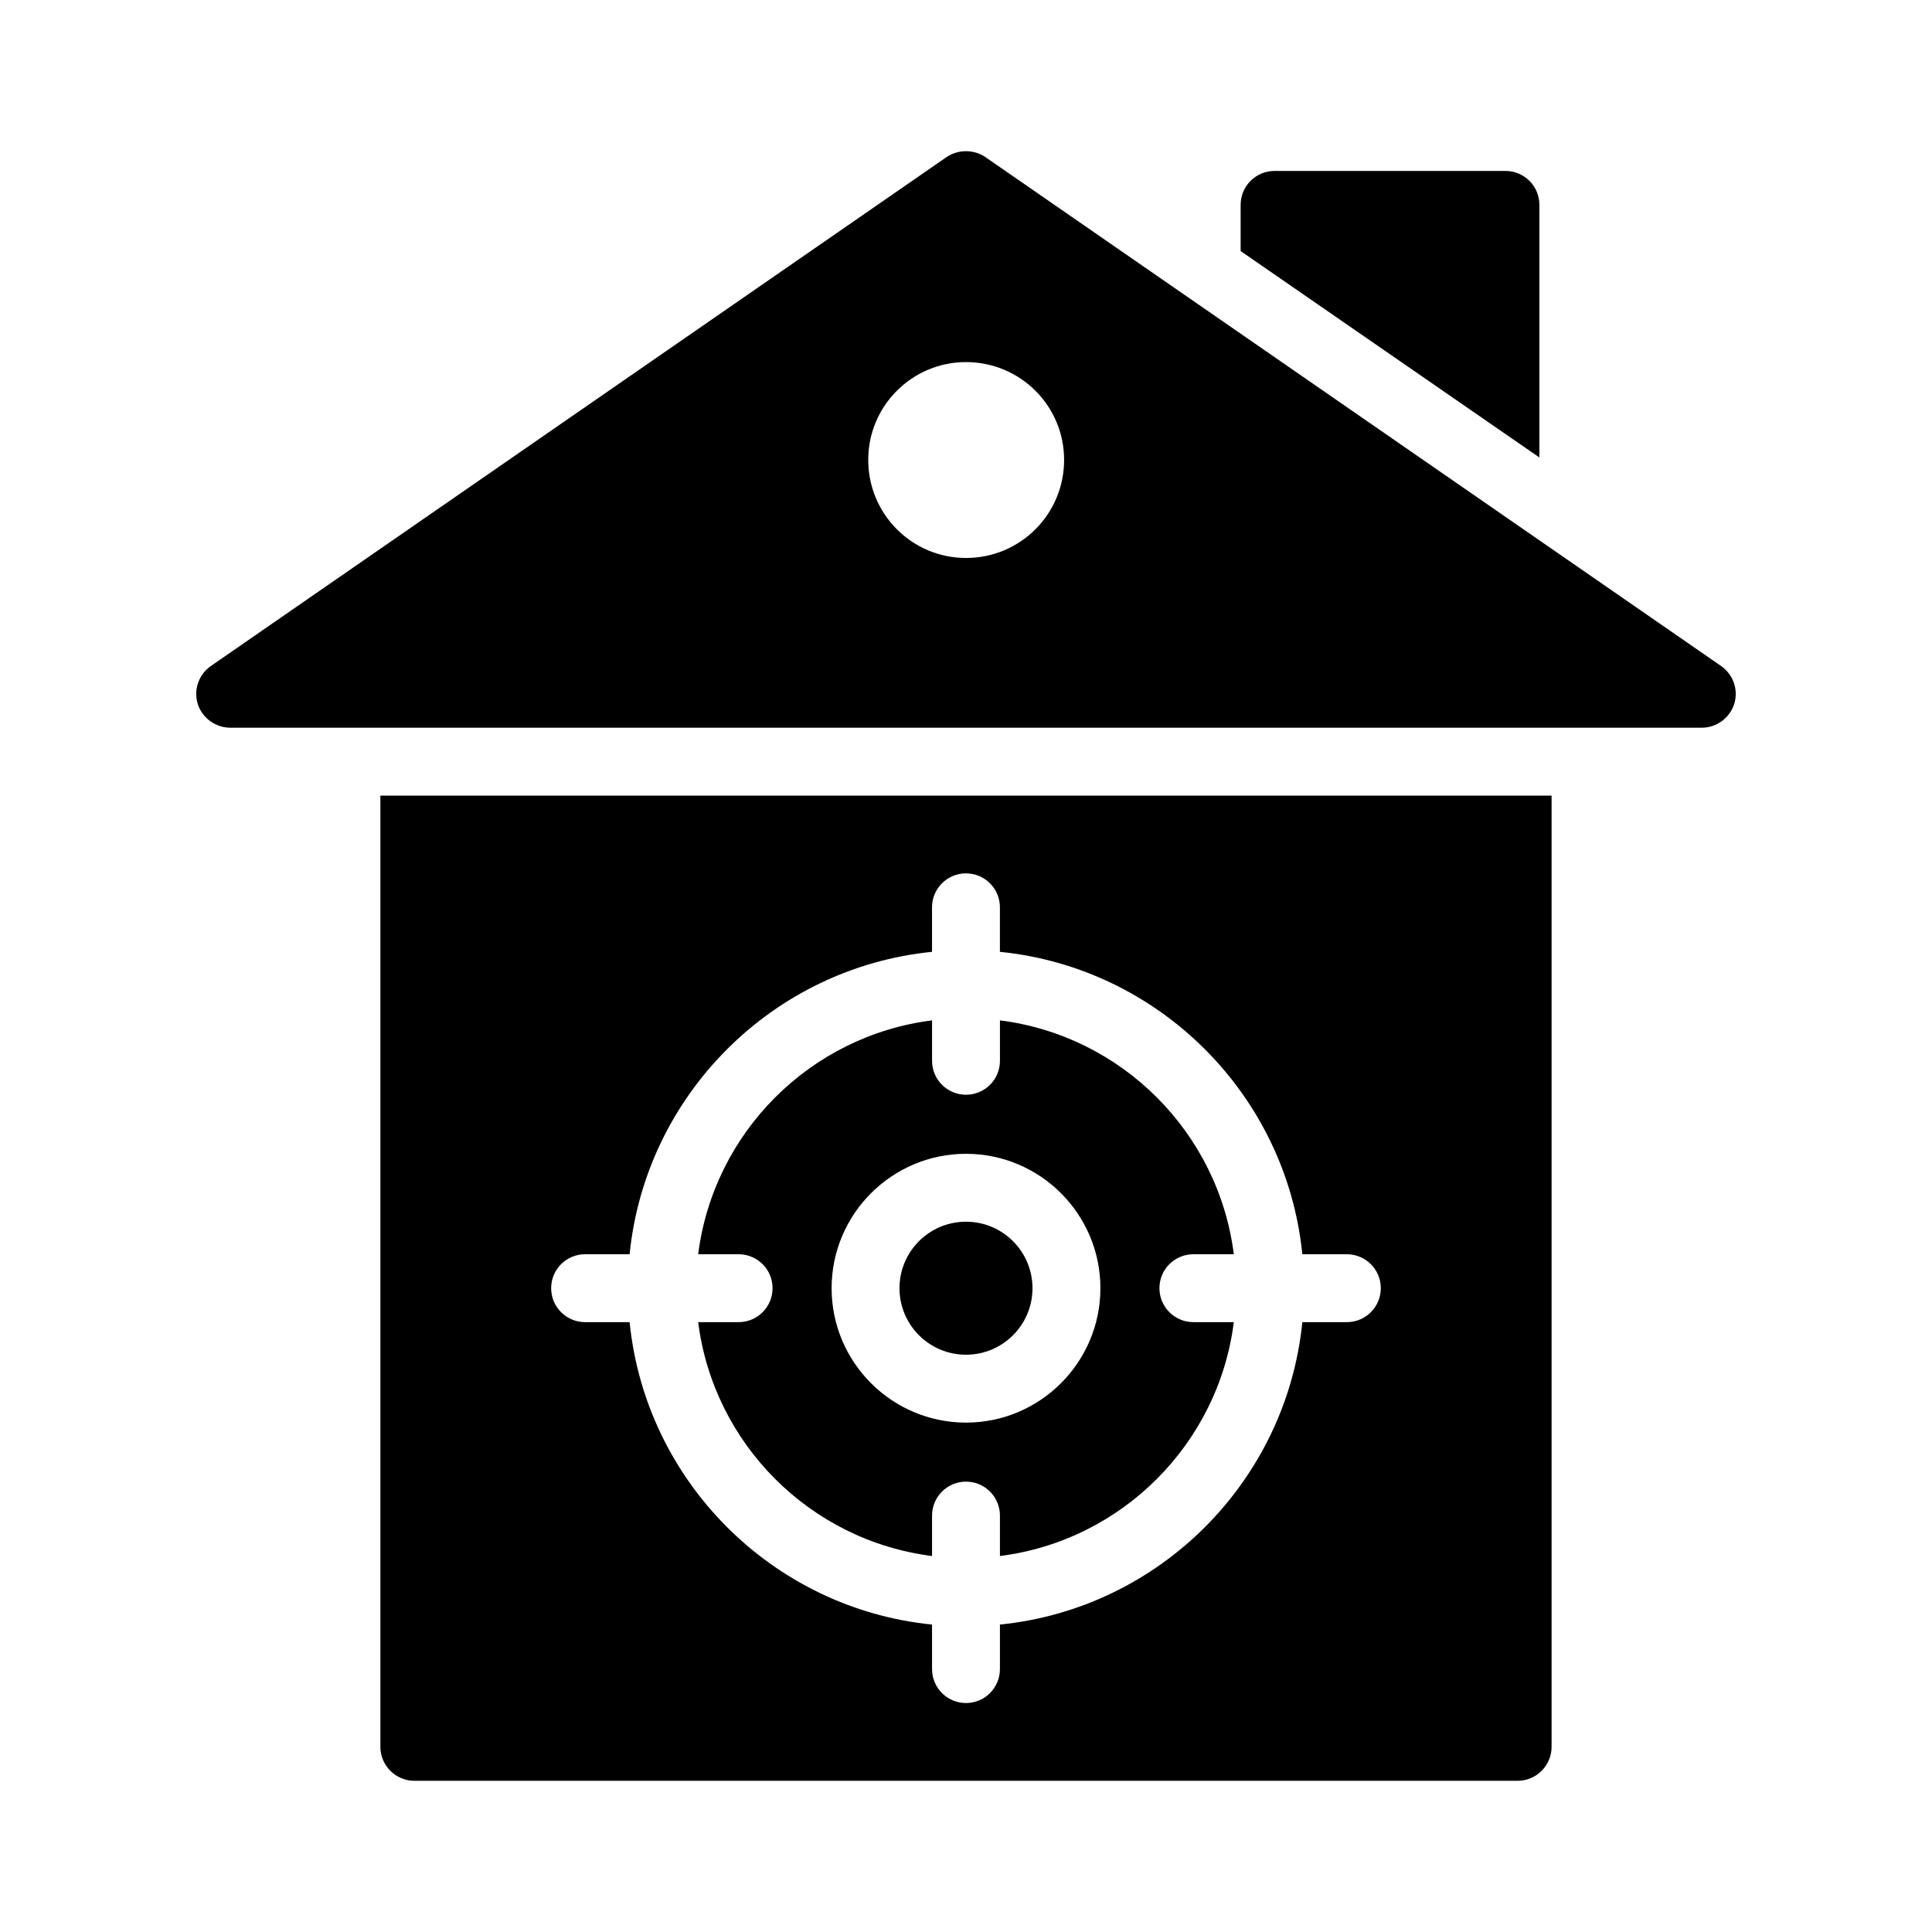 <?xml version="1.0" encoding="UTF-8"?>
<!-- Uploaded to: SVG Repo, www.svgrepo.com, Generator: SVG Repo Mixer Tools -->
<svg fill="#000000" width="800px" height="800px" version="1.1" viewBox="144 144 512 512" xmlns="http://www.w3.org/2000/svg">
 <g>
  <path d="m205.04 336.85h390c3.867 0 7.379-2.609 8.547-6.297 1.168-3.777-0.27-7.828-3.508-10.074l-194.96-134.86c-3.059-2.07-7.195-2.07-10.258 0l-194.95 134.86c-3.238 2.25-4.68 6.297-3.508 10.074 1.168 3.691 4.676 6.297 8.637 6.297zm194.96-96.891c14.395 0 26 11.605 26 25.91 0 14.395-11.605 26-26 26-14.305 0-25.91-11.605-25.91-26 0-14.305 11.605-25.91 25.91-25.91z"/>
  <path d="m551.95 198.3c0-5.039-4.047-8.996-8.996-8.996h-61.176c-4.949 0-8.996 3.957-8.996 8.996v12.234l79.172 54.699z"/>
  <path d="m417.62 485.39c0 9.734-7.891 17.625-17.621 17.625-9.734 0-17.625-7.891-17.625-17.625s7.891-17.625 17.625-17.625c9.73 0 17.621 7.891 17.621 17.625"/>
  <path d="m339.74 494.38h-10.715c4.074 32.289 29.691 57.906 61.977 61.98v-10.715c0-4.969 4.023-8.996 8.996-8.996s8.996 4.027 8.996 8.996v10.715c32.289-4.074 57.906-29.691 61.98-61.98h-10.715c-4.973 0-8.996-4.027-8.996-8.996s4.023-8.996 8.996-8.996h10.715c-4.074-32.289-29.688-57.906-61.977-61.98v10.715c0 4.969-4.023 8.996-8.996 8.996s-8.996-4.027-8.996-8.996v-10.715c-32.289 4.074-57.906 29.691-61.98 61.98h10.715c4.973 0 8.996 4.027 8.996 8.996s-4.023 8.996-8.996 8.996zm60.262-44.609c19.637 0 35.617 15.977 35.617 35.617s-15.984 35.617-35.617 35.617c-19.637 0-35.617-15.977-35.617-35.617s15.98-35.617 35.617-35.617z"/>
  <path d="m253.8 615.93h292.39c4.949 0 8.996-4.047 8.996-8.996v-252.09h-310.38v252.09c0 4.945 4.047 8.996 8.996 8.996zm45.254-139.54h11.797c4.234-42.234 37.914-75.914 80.145-80.145v-11.797c0-4.969 4.023-8.996 8.996-8.996s8.996 4.027 8.996 8.996v11.797c42.234 4.231 75.914 37.91 80.145 80.145h11.797c4.973 0 8.996 4.027 8.996 8.996s-4.023 8.996-8.996 8.996h-11.797c-4.227 42.234-37.906 75.914-80.141 80.145v11.797c0 4.969-4.023 8.996-8.996 8.996s-8.996-4.027-8.996-8.996v-11.797c-42.234-4.231-75.914-37.91-80.145-80.145h-11.797c-4.973 0-8.996-4.027-8.996-8.996-0.004-4.969 4.019-8.996 8.992-8.996z"/>
 </g>
</svg>